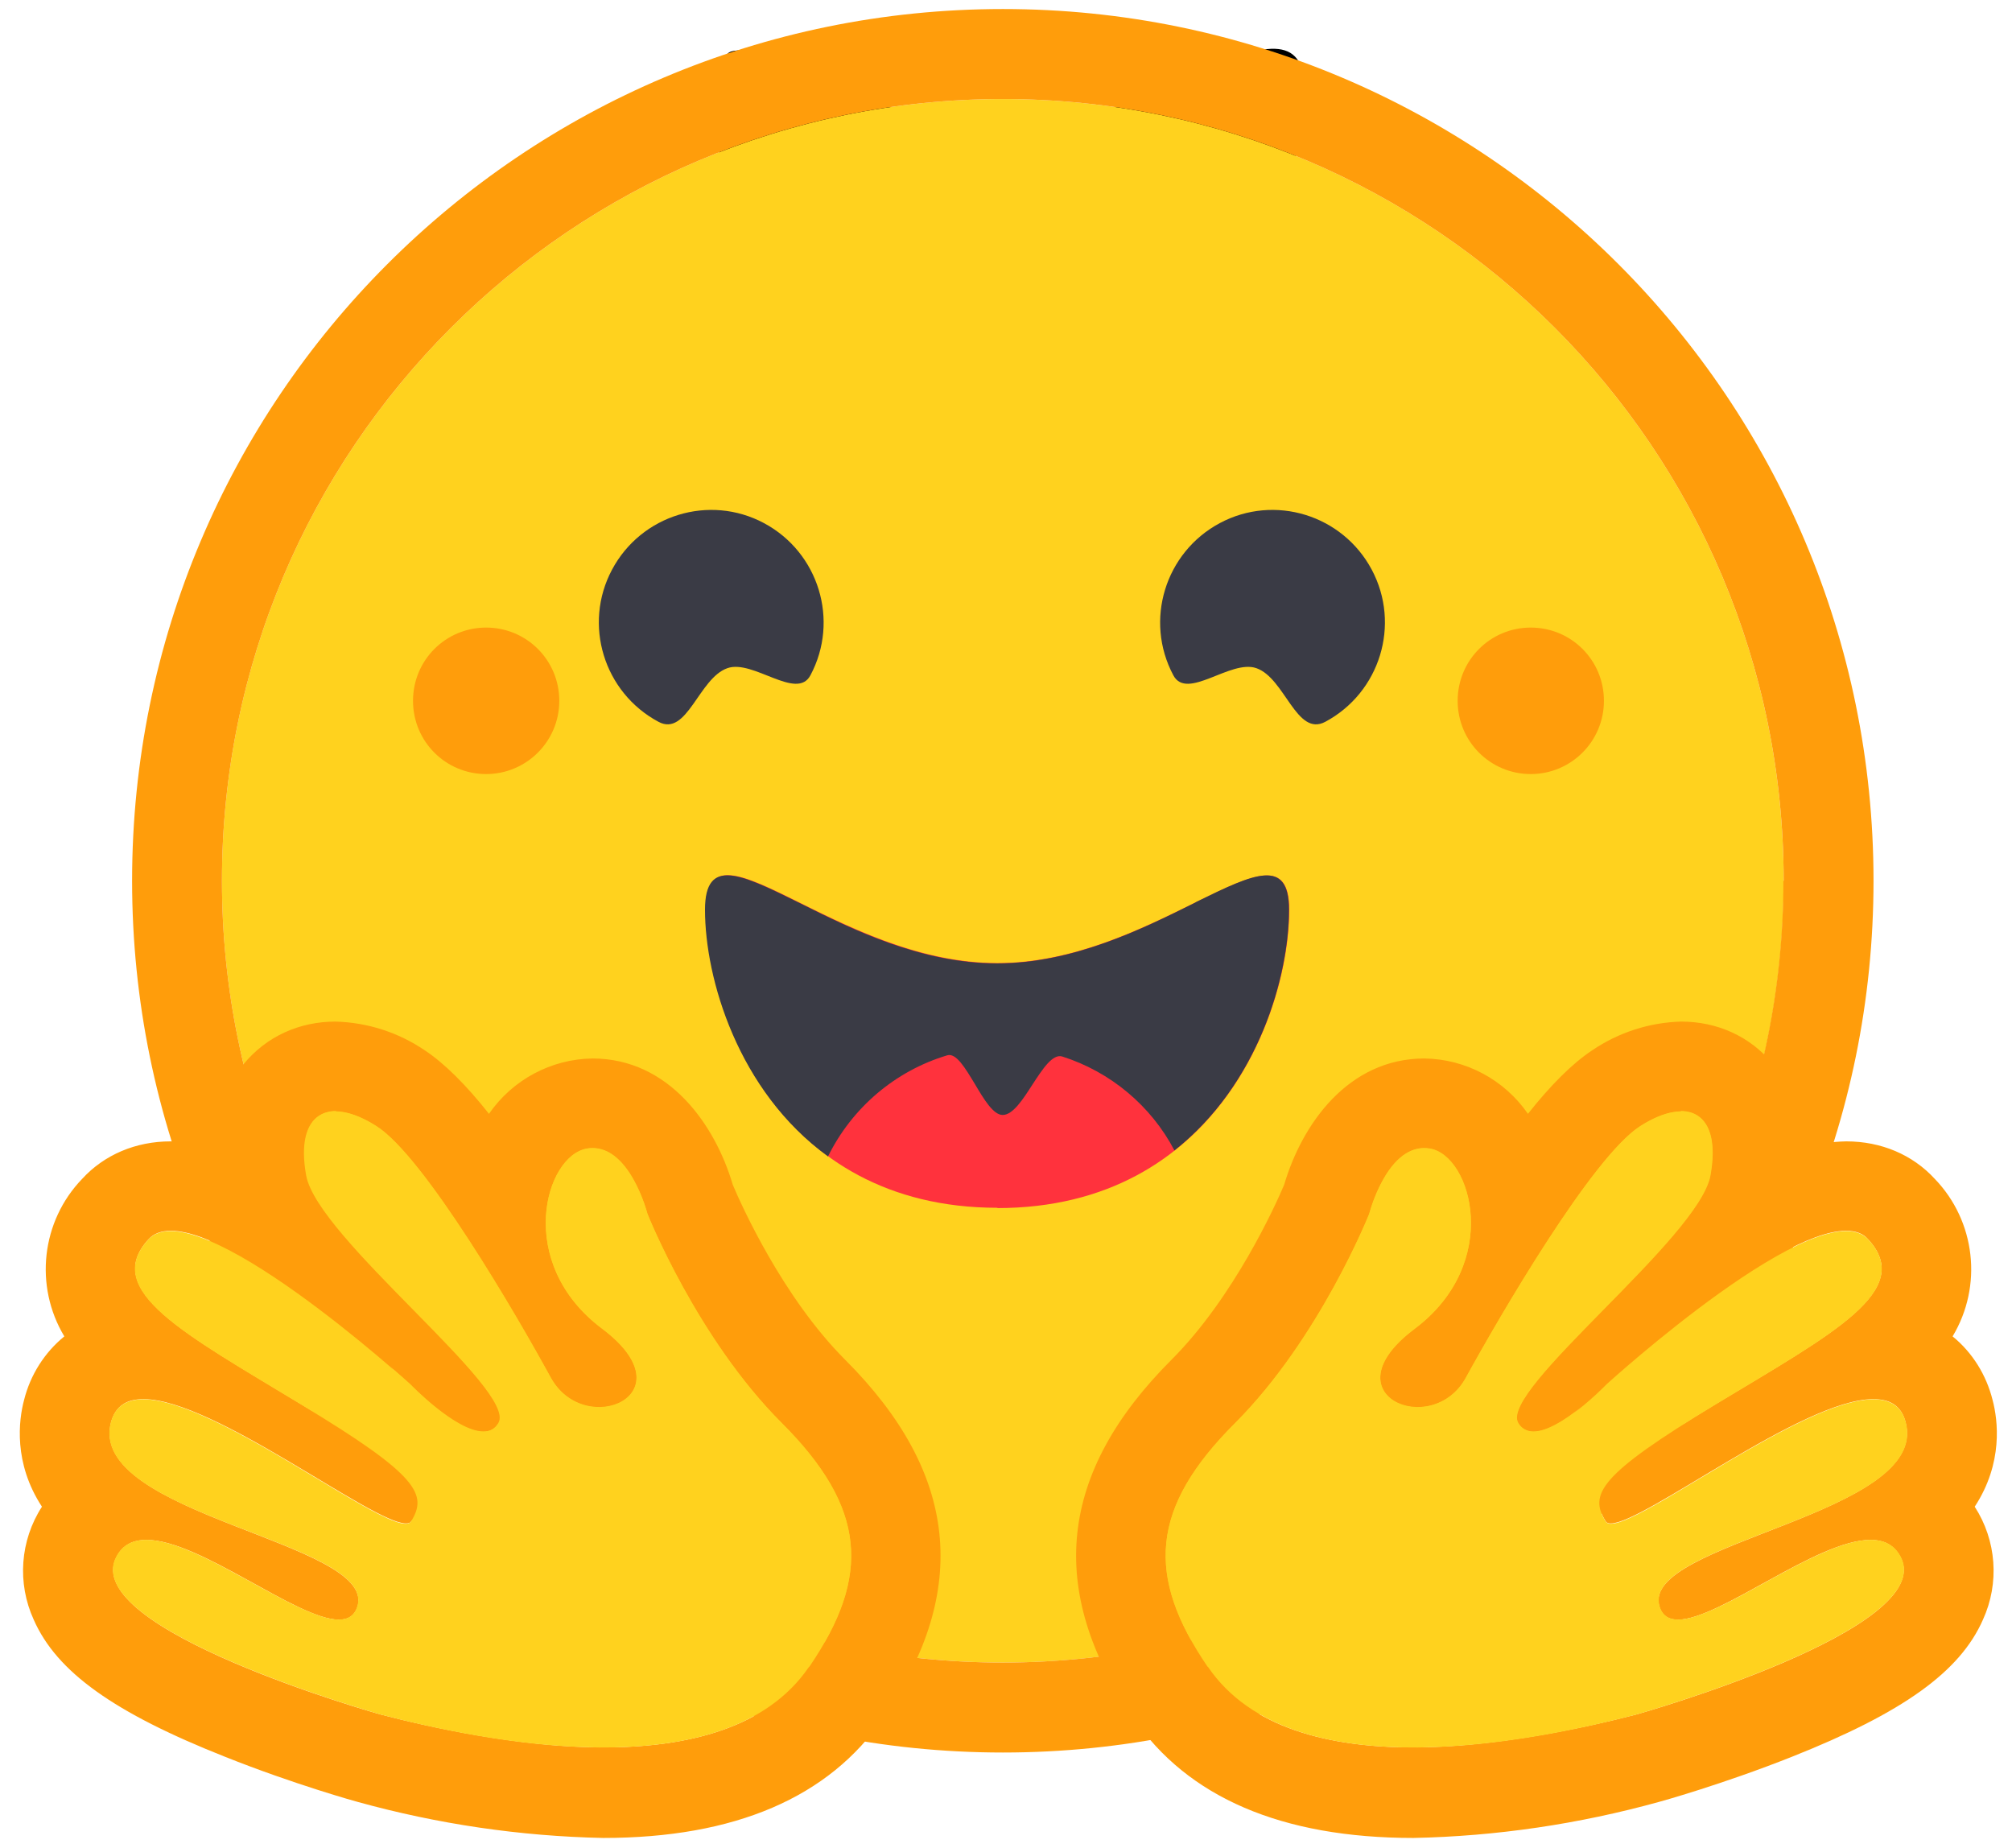 <svg width="98" height="90" viewBox="0 0 98 90" fill="none" xmlns="http://www.w3.org/2000/svg">
<path d="M48.934 18.288C41.395 18.261 35.913 13.602 34.754 6.026C34.588 4.906 34.781 3.44 35.43 2.625C35.761 2.21 37.584 2.625 38.537 3.095C43.149 5.293 47.761 7.408 53.021 5.666C55.3 4.906 57.467 3.841 59.704 2.957C62.935 1.671 63.929 2.459 63.432 5.901C62.342 13.45 56.653 18.316 48.948 18.302L48.934 18.288Z" fill="black"/>
<path d="M48.851 80.971C69.853 80.971 86.878 63.925 86.878 42.897C86.878 21.869 69.853 4.823 48.851 4.823C27.849 4.823 10.81 21.869 10.81 42.897C10.81 63.925 27.836 80.971 48.837 80.971H48.851Z" fill="#FFD21E"/>
<path d="M86.878 42.897C86.878 21.869 69.853 4.823 48.851 4.823C27.849 4.823 10.811 21.869 10.811 42.897C10.811 63.925 27.836 80.971 48.837 80.971C69.839 80.971 86.864 63.925 86.864 42.897H86.878ZM6.434 42.897C6.434 19.45 25.419 0.44 48.851 0.44C72.283 0.44 91.255 19.45 91.255 42.897C91.255 66.344 72.269 85.353 48.851 85.353C25.433 85.353 6.434 66.344 6.434 42.897Z" fill="#FF9D0B"/>
<path d="M61.195 32.542C62.59 33.026 63.142 35.901 64.55 35.155C67.215 33.731 68.237 30.413 66.815 27.745C65.393 25.076 62.079 24.053 59.414 25.477C56.749 26.901 55.727 30.219 57.15 32.887C57.812 34.145 59.939 32.099 61.195 32.542ZM35.43 32.542C34.035 33.026 33.469 35.901 32.075 35.155C29.41 33.731 28.388 30.413 29.81 27.745C31.232 25.076 34.546 24.053 37.211 25.477C39.876 26.901 40.898 30.219 39.475 32.887C38.813 34.145 36.672 32.099 35.43 32.542Z" fill="#3A3B45"/>
<path d="M48.575 58.837C59.332 58.837 62.797 49.243 62.797 44.307C62.797 41.75 61.085 42.551 58.324 43.906C55.769 45.164 52.345 46.906 48.589 46.906C40.719 46.906 34.367 39.372 34.367 44.293C34.367 49.215 37.819 58.823 48.589 58.823L48.575 58.837Z" fill="#FF323D"/>
<path fill-rule="evenodd" clip-rule="evenodd" d="M40.331 56.321C41.505 53.943 43.604 52.159 46.131 51.399C46.573 51.261 47.014 52.021 47.484 52.795C47.926 53.542 48.381 54.302 48.837 54.302C49.334 54.302 49.817 53.556 50.287 52.823C50.784 52.063 51.267 51.316 51.737 51.454C54.084 52.201 56.059 53.846 57.205 56.03C61.292 52.809 62.783 47.556 62.783 44.307C62.783 41.749 61.071 42.551 58.309 43.906L58.157 43.989C55.63 45.247 52.261 46.92 48.561 46.92C44.86 46.92 41.505 45.261 38.965 43.989C36.12 42.579 34.339 41.694 34.339 44.307C34.339 47.653 35.941 53.141 40.331 56.321Z" fill="#3A3B45"/>
<path d="M74.561 37.699C76.522 37.699 78.124 36.109 78.124 34.132C78.124 32.155 76.536 30.565 74.561 30.565C72.587 30.565 70.999 32.155 70.999 34.132C70.999 36.109 72.587 37.699 74.561 37.699ZM23.679 37.699C25.64 37.699 27.242 36.109 27.242 34.132C27.242 32.155 25.654 30.565 23.679 30.565C21.705 30.565 20.117 32.155 20.117 34.132C20.117 36.109 21.705 37.699 23.679 37.699ZM16.348 49.754C14.58 49.754 12.992 50.473 11.887 51.8C10.949 52.961 10.438 54.427 10.438 55.92C9.747 55.712 9.029 55.602 8.311 55.588C6.613 55.588 5.08 56.238 4.003 57.413C2.015 59.473 1.656 62.625 3.133 65.086C2.167 65.874 1.476 66.966 1.173 68.183C0.91 69.164 0.648 71.252 2.043 73.381C0.979 75.026 0.827 77.1 1.642 78.883C2.761 81.427 5.55 83.418 10.962 85.561C14.318 86.901 17.411 87.759 17.424 87.759C21.318 88.837 25.336 89.431 29.382 89.514C35.789 89.514 40.387 87.537 43.024 83.666C47.277 77.431 46.669 71.722 41.16 66.219C38.122 63.178 36.106 58.685 35.692 57.703C34.836 54.786 32.586 51.551 28.857 51.551C26.841 51.579 24.963 52.588 23.817 54.247C22.727 52.865 21.65 51.786 20.683 51.15C19.399 50.279 17.894 49.795 16.334 49.754H16.348ZM16.348 54.136C16.9 54.136 17.59 54.371 18.336 54.855C20.683 56.348 25.171 64.09 26.828 67.104C27.38 68.113 28.333 68.542 29.175 68.542C30.873 68.542 32.185 66.869 29.341 64.726C25.046 61.519 26.551 56.266 28.595 55.947C28.678 55.92 28.774 55.92 28.857 55.92C30.721 55.92 31.536 59.127 31.536 59.127C31.536 59.127 33.939 65.183 38.081 69.316C42.209 73.45 42.43 76.768 39.42 81.178C37.363 84.192 33.428 85.104 29.396 85.104C25.364 85.104 20.932 84.123 18.543 83.501C18.419 83.473 3.824 79.339 5.674 75.828C5.978 75.233 6.489 74.998 7.138 74.998C9.747 74.998 14.47 78.883 16.513 78.883C16.955 78.883 17.273 78.703 17.424 78.219C18.294 75.095 4.224 73.782 5.412 69.261C5.633 68.459 6.185 68.141 6.986 68.141C10.424 68.141 18.142 74.196 19.772 74.196C19.896 74.196 19.993 74.169 20.034 74.086C20.849 72.772 20.393 71.846 14.677 68.39C8.974 64.934 4.956 62.846 7.234 60.358C7.497 60.067 7.869 59.943 8.325 59.943C11.791 59.943 19.993 67.422 19.993 67.422C19.993 67.422 22.202 69.717 23.555 69.717C23.859 69.717 24.121 69.606 24.301 69.302C25.24 67.699 15.478 60.288 14.939 57.233C14.566 55.146 15.201 54.109 16.375 54.109L16.348 54.136Z" fill="#FF9D0B"/>
<path d="M39.421 81.178C42.431 76.754 42.21 73.436 38.081 69.302C33.939 65.169 31.537 59.113 31.537 59.113C31.537 59.113 30.639 55.602 28.596 55.934C26.552 56.266 25.047 61.505 29.341 64.713C33.622 67.92 28.485 70.104 26.828 67.09C25.185 64.077 20.684 56.335 18.336 54.842C16.003 53.362 14.36 54.178 14.912 57.247C15.464 60.302 25.226 67.713 24.274 69.302C23.321 70.92 19.979 67.422 19.979 67.422C19.979 67.422 9.499 57.883 7.221 60.371C4.943 62.86 8.961 64.948 14.663 68.404C20.394 71.86 20.835 72.786 20.021 74.1C19.206 75.413 6.586 64.754 5.398 69.275C4.211 73.782 18.281 75.081 17.411 78.206C16.541 81.33 7.497 72.316 5.661 75.814C3.797 79.326 18.405 83.459 18.53 83.501C23.238 84.731 35.223 87.33 39.407 81.178H39.421Z" fill="#FFD21E"/>
<path d="M81.879 49.754C83.647 49.754 85.234 50.473 86.339 51.8C87.278 52.961 87.789 54.427 87.789 55.92C88.479 55.712 89.197 55.602 89.929 55.588C91.627 55.588 93.16 56.238 94.237 57.413C96.226 59.473 96.585 62.625 95.107 65.086C96.074 65.874 96.75 66.966 97.054 68.183C97.316 69.164 97.579 71.252 96.184 73.381C97.247 75.026 97.399 77.1 96.585 78.883C95.466 81.427 92.677 83.418 87.278 85.561C83.909 86.901 80.816 87.759 80.802 87.759C76.908 88.837 72.89 89.431 68.845 89.514C62.438 89.514 57.84 87.537 55.203 83.666C50.95 77.431 51.557 71.722 57.066 66.219C60.104 63.178 62.134 58.685 62.548 57.703C63.404 54.786 65.641 51.551 69.383 51.551C71.399 51.579 73.277 52.588 74.423 54.247C75.514 52.864 76.591 51.786 77.557 51.15C78.841 50.279 80.347 49.795 81.893 49.754H81.879ZM81.879 54.136C81.327 54.136 80.636 54.371 79.891 54.855C77.557 56.348 73.056 64.09 71.399 67.104C70.943 67.975 70.046 68.528 69.052 68.542C67.367 68.542 66.042 66.869 68.9 64.726C73.18 61.519 71.675 56.265 69.632 55.947C69.549 55.934 69.452 55.92 69.369 55.92C67.505 55.92 66.691 59.127 66.691 59.127C66.691 59.127 64.288 65.183 60.16 69.316C56.017 73.45 55.81 76.768 58.82 81.178C60.864 84.192 64.813 85.104 68.831 85.104C72.849 85.104 77.295 84.123 79.698 83.501C79.808 83.473 94.417 79.339 92.567 75.828C92.249 75.233 91.752 74.998 91.103 74.998C88.493 74.998 83.757 78.883 81.727 78.883C81.272 78.883 80.954 78.703 80.816 78.219C79.946 75.095 94.002 73.782 92.815 69.261C92.608 68.459 92.056 68.141 91.241 68.141C87.803 68.141 80.084 74.196 78.455 74.196C78.344 74.196 78.248 74.169 78.206 74.086C77.392 72.772 77.834 71.846 83.55 68.39C89.28 64.934 93.284 62.846 90.992 60.358C90.744 60.067 90.371 59.943 89.915 59.943C86.436 59.943 78.234 67.422 78.234 67.422C78.234 67.422 76.025 69.717 74.685 69.717C74.382 69.717 74.092 69.565 73.94 69.302C72.987 67.699 82.749 60.288 83.301 57.233C83.674 55.146 83.039 54.109 81.865 54.109L81.879 54.136Z" fill="#FF9D0B"/>
<path d="M58.82 81.178C55.81 76.754 56.017 73.436 60.16 69.302C64.288 65.169 66.691 59.113 66.691 59.113C66.691 59.113 67.588 55.602 69.646 55.934C71.675 56.266 73.18 61.505 68.9 64.713C64.606 67.92 69.756 70.104 71.399 67.09C73.056 64.077 77.558 56.335 79.891 54.842C82.225 53.362 83.868 54.178 83.315 57.247C82.763 60.302 73.001 67.713 73.954 69.302C74.893 70.92 78.248 67.422 78.248 67.422C78.248 67.422 88.728 57.883 91.006 60.371C93.285 62.86 89.28 64.948 83.564 68.404C77.834 71.86 77.406 72.786 78.207 74.1C79.021 75.413 91.641 64.754 92.829 69.275C94.016 73.782 79.96 75.081 80.83 78.206C81.7 81.33 90.73 72.316 92.581 75.814C94.431 79.326 79.836 83.459 79.712 83.501C74.989 84.731 63.018 87.33 58.834 81.178H58.82Z" fill="#FFD21E"/>
</svg>
